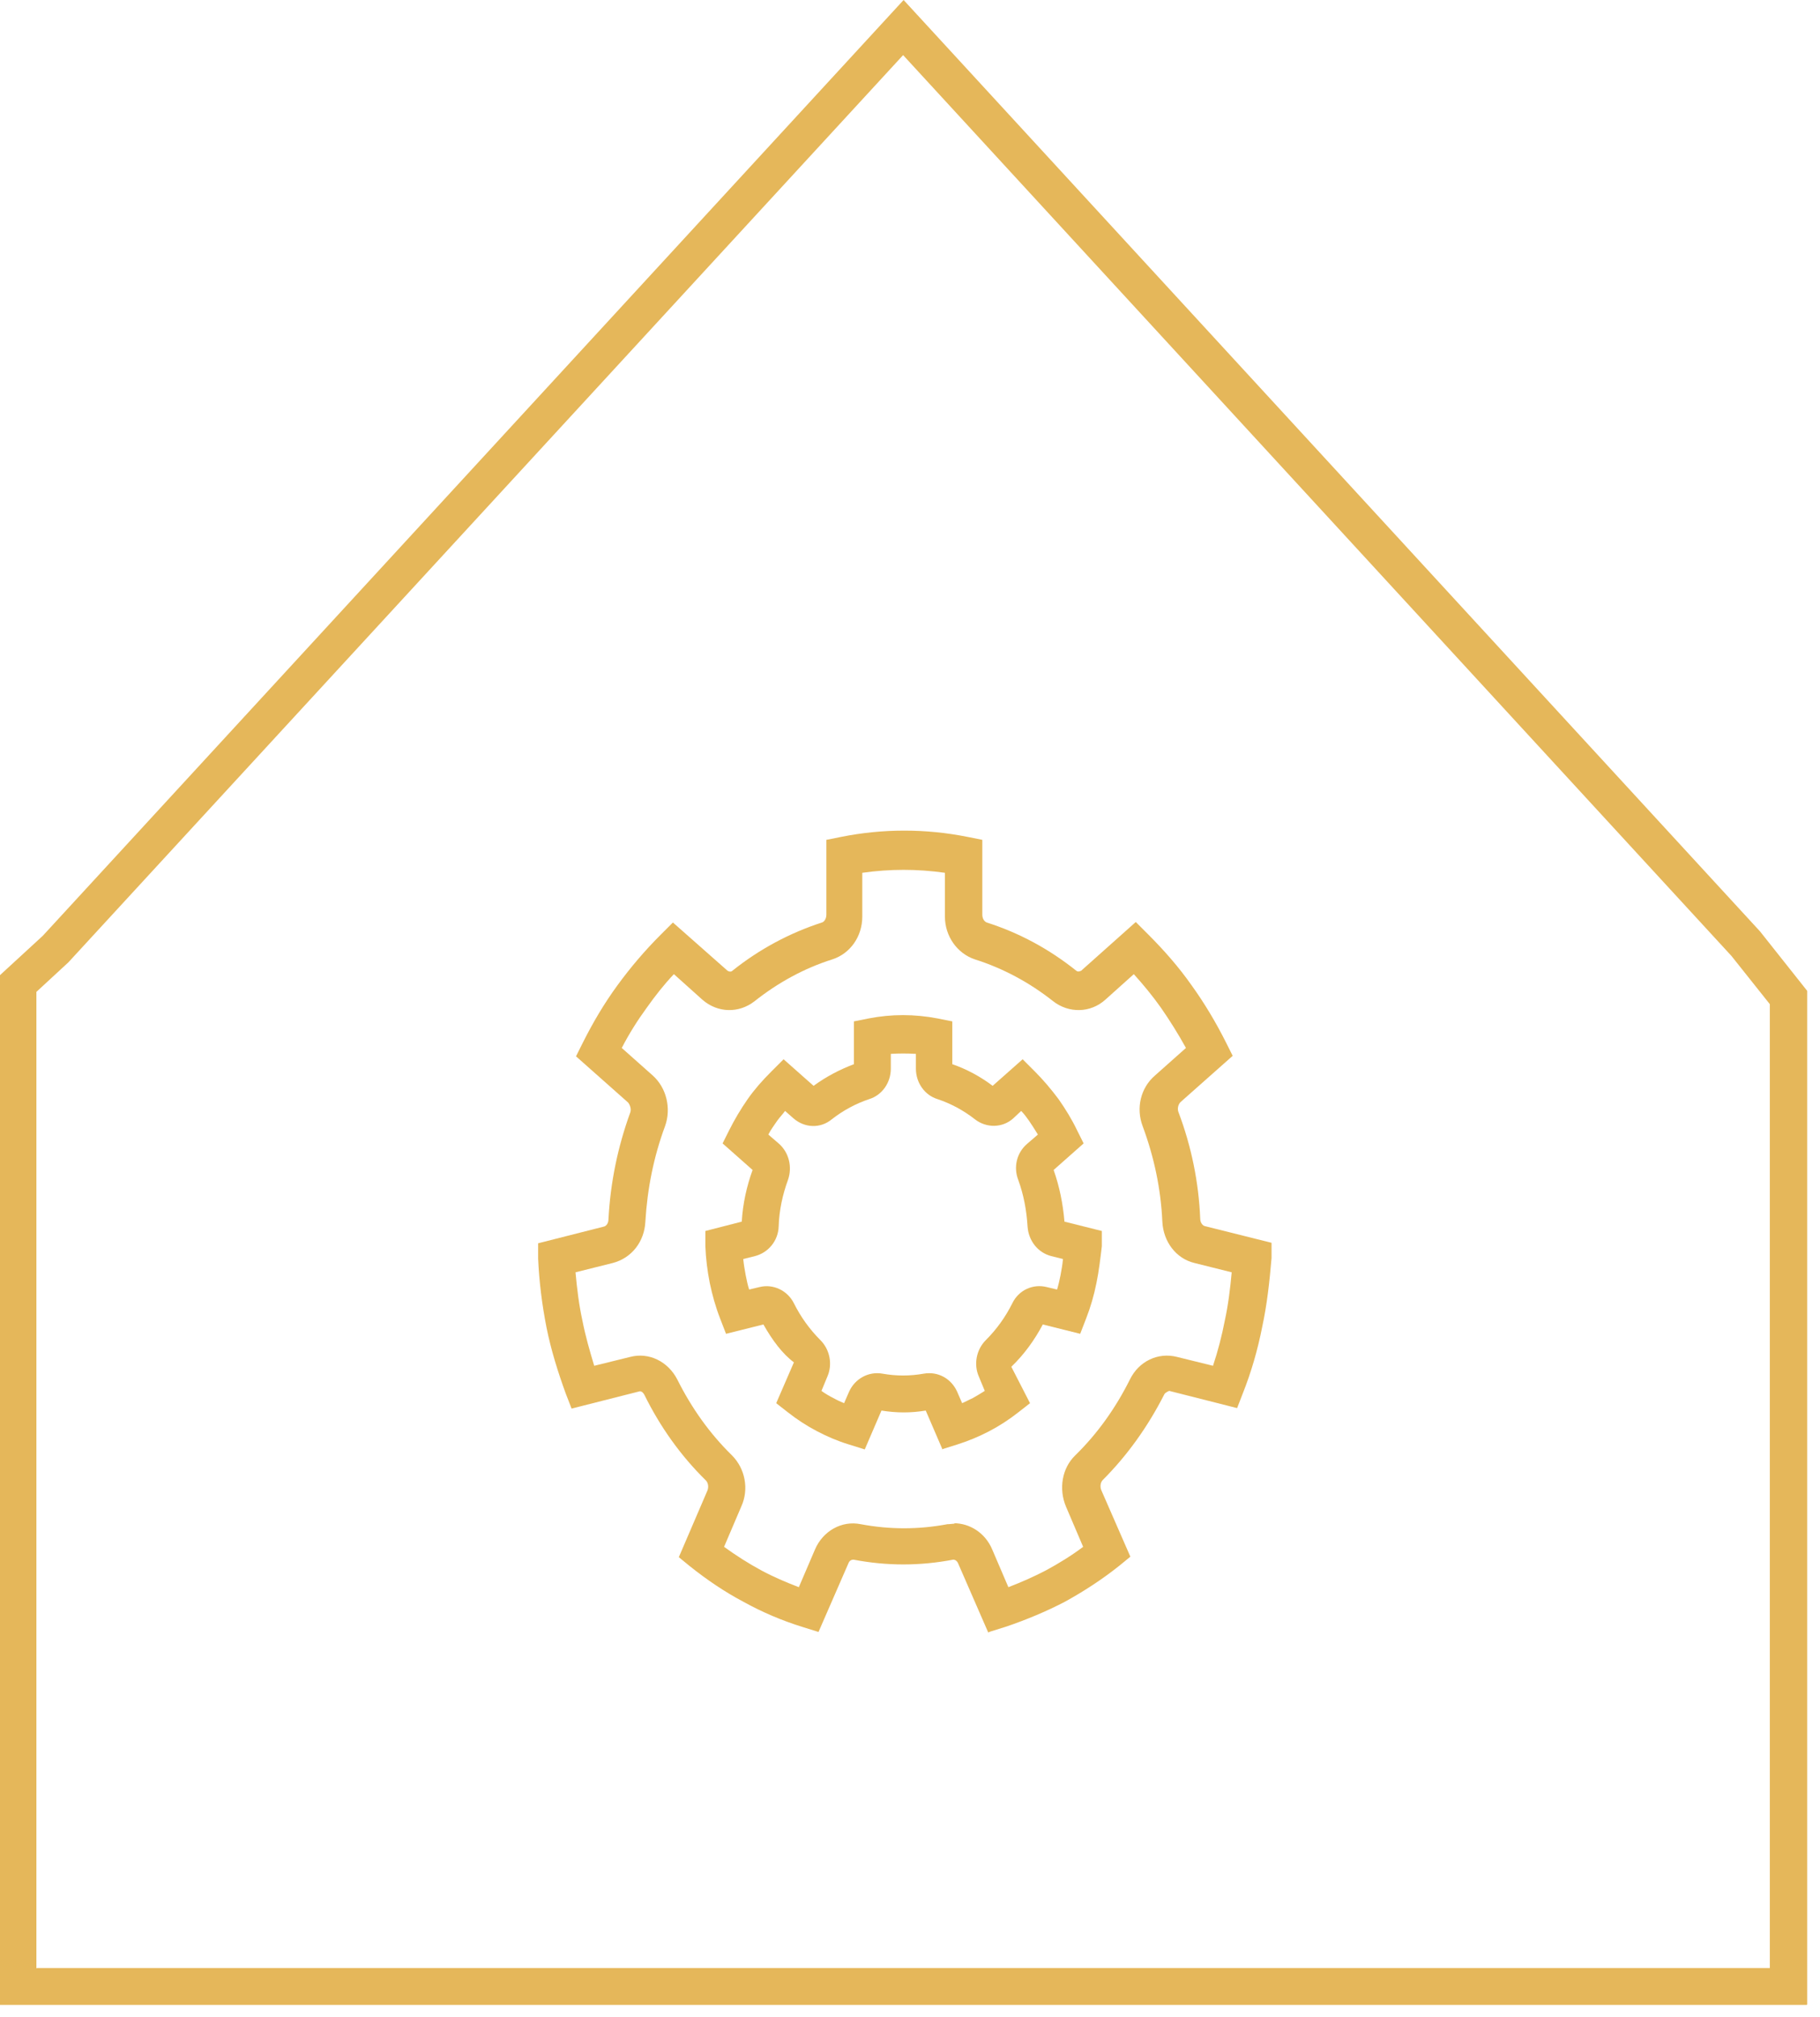 <?xml version="1.0" encoding="UTF-8"?>
<svg xmlns="http://www.w3.org/2000/svg" width="37" height="41" viewBox="0 0 37 41" fill="none">
  <path d="M20.09 33.18L19.48 31.78C19.46 31.73 19.42 31.7 19.38 31.7C18.7 31.83 18.03 31.83 17.35 31.7C17.31 31.7 17.27 31.72 17.25 31.77L16.64 33.17L16.32 33.07C15.9 32.94 15.5 32.77 15.12 32.56C14.74 32.36 14.37 32.11 14.02 31.83L13.8 31.65L14.38 30.3C14.41 30.23 14.4 30.14 14.35 30.09C13.84 29.59 13.42 29 13.1 28.35C13.08 28.31 13.04 28.27 13 28.28L11.62 28.63L11.5 28.32C11.34 27.88 11.2 27.43 11.11 26.98C11.02 26.52 10.96 26.05 10.94 25.58V25.27L12.28 24.93C12.32 24.92 12.37 24.87 12.37 24.78C12.41 24.03 12.56 23.31 12.81 22.62C12.84 22.55 12.81 22.46 12.77 22.41L11.71 21.47L11.84 21.21C12.05 20.79 12.28 20.4 12.55 20.03C12.82 19.66 13.11 19.32 13.43 19L13.68 18.75L14.79 19.73C14.79 19.73 14.85 19.77 14.89 19.73C15.44 19.29 16.06 18.96 16.71 18.75C16.75 18.74 16.8 18.68 16.8 18.59V17.07L17.1 17.01C17.95 16.84 18.82 16.84 19.67 17.01L19.97 17.07V18.59C19.97 18.67 20.01 18.73 20.06 18.75C20.72 18.96 21.33 19.29 21.88 19.73C21.92 19.76 21.95 19.74 21.98 19.73L23.09 18.74L23.34 18.99C23.66 19.31 23.96 19.65 24.22 20.02C24.48 20.38 24.72 20.78 24.93 21.2L25.06 21.46L24 22.4C23.95 22.45 23.93 22.54 23.96 22.61C24.22 23.3 24.37 24.03 24.4 24.77C24.4 24.85 24.45 24.91 24.49 24.92L25.85 25.26V25.57C25.81 26.04 25.76 26.51 25.66 26.97C25.57 27.43 25.44 27.88 25.27 28.31L25.15 28.62L23.77 28.27C23.77 28.27 23.69 28.3 23.67 28.34C23.34 28.99 22.92 29.58 22.42 30.08C22.37 30.13 22.36 30.22 22.39 30.29L22.98 31.64L22.76 31.82C22.41 32.1 22.04 32.34 21.66 32.55C21.28 32.75 20.87 32.92 20.46 33.06L20.14 33.16L20.09 33.18ZM19.39 30.96C19.72 30.96 20.03 31.16 20.17 31.49L20.5 32.26C20.76 32.16 21.01 32.05 21.26 31.92C21.52 31.78 21.78 31.62 22.02 31.44L21.67 30.62C21.52 30.26 21.59 29.84 21.86 29.58C22.31 29.14 22.68 28.62 22.97 28.04C23.15 27.67 23.54 27.48 23.93 27.58L24.66 27.76C24.76 27.46 24.84 27.15 24.9 26.84C24.97 26.52 25.01 26.19 25.04 25.86L24.28 25.67C23.91 25.58 23.65 25.24 23.63 24.83C23.6 24.16 23.46 23.51 23.23 22.89C23.09 22.52 23.19 22.11 23.48 21.86L24.11 21.3C23.95 21.01 23.78 20.74 23.6 20.48C23.43 20.24 23.24 20.01 23.05 19.8L22.47 20.32C22.17 20.59 21.73 20.6 21.41 20.35C20.93 19.97 20.39 19.68 19.82 19.5C19.46 19.38 19.21 19.03 19.21 18.63V17.74C18.65 17.66 18.09 17.66 17.53 17.74V18.63C17.53 19.03 17.29 19.38 16.92 19.5C16.35 19.68 15.82 19.97 15.34 20.35C15.02 20.6 14.59 20.59 14.28 20.32L13.7 19.8C13.5 20.01 13.32 20.24 13.15 20.48C12.96 20.74 12.79 21.01 12.64 21.3L13.27 21.86C13.55 22.11 13.65 22.53 13.52 22.89C13.29 23.51 13.16 24.16 13.12 24.83C13.1 25.24 12.84 25.57 12.46 25.67L11.7 25.86C11.73 26.19 11.77 26.52 11.84 26.84C11.9 27.15 11.99 27.46 12.08 27.76L12.81 27.58C13.19 27.48 13.58 27.67 13.77 28.04C14.06 28.62 14.43 29.14 14.88 29.58C15.15 29.85 15.23 30.27 15.07 30.62L14.72 31.44C14.97 31.62 15.22 31.78 15.48 31.92C15.72 32.05 15.98 32.16 16.24 32.26L16.57 31.49C16.73 31.12 17.11 30.9 17.5 30.98C18.09 31.09 18.67 31.09 19.26 30.98C19.31 30.98 19.36 30.97 19.41 30.97L19.39 30.96Z" fill="#E5B75A"></path>
  <path d="M19.16 29.46L18.82 28.67C18.52 28.72 18.23 28.72 17.92 28.67L17.58 29.46L17.26 29.36C17.03 29.29 16.82 29.2 16.61 29.09C16.4 28.98 16.2 28.85 16.01 28.7L15.78 28.52L16.14 27.69C15.91 27.52 15.7 27.24 15.52 26.92L14.76 27.11L14.64 26.8C14.55 26.57 14.48 26.32 14.43 26.08C14.38 25.83 14.35 25.58 14.34 25.33V25.02L15.08 24.83C15.1 24.47 15.18 24.11 15.3 23.78L14.69 23.24L14.82 22.98C14.93 22.76 15.06 22.54 15.2 22.34C15.34 22.14 15.5 21.96 15.68 21.78L15.93 21.53L16.54 22.07C16.8 21.88 17.07 21.74 17.36 21.63V20.76L17.66 20.7C18.12 20.61 18.59 20.61 19.06 20.7L19.36 20.76V21.63C19.65 21.73 19.93 21.88 20.18 22.07L20.79 21.53L21.04 21.78C21.21 21.95 21.37 22.14 21.52 22.34C21.66 22.54 21.79 22.75 21.9 22.98L22.03 23.24L21.42 23.78C21.54 24.12 21.61 24.47 21.64 24.83L22.4 25.02V25.33C22.37 25.58 22.34 25.84 22.29 26.08C22.24 26.33 22.17 26.57 22.08 26.8L21.96 27.11L21.2 26.92C21.03 27.24 20.82 27.53 20.56 27.78L20.94 28.52L20.71 28.7C20.52 28.85 20.32 28.98 20.11 29.09C19.9 29.2 19.68 29.29 19.46 29.36L19.14 29.46H19.16ZM16.7 28.27C16.78 28.33 16.87 28.38 16.95 28.42C17.02 28.46 17.09 28.49 17.16 28.52L17.26 28.29C17.38 28.02 17.66 27.87 17.94 27.92C18.22 27.97 18.5 27.97 18.78 27.92C19.07 27.87 19.34 28.02 19.46 28.29L19.56 28.52C19.63 28.49 19.7 28.45 19.77 28.42C19.86 28.37 19.94 28.32 20.02 28.27L19.9 27.98C19.79 27.73 19.85 27.43 20.04 27.24C20.26 27.02 20.44 26.77 20.58 26.49C20.71 26.22 21 26.09 21.28 26.16L21.49 26.21C21.52 26.11 21.54 26.02 21.56 25.92C21.58 25.81 21.6 25.7 21.61 25.59L21.37 25.53C21.1 25.46 20.91 25.22 20.89 24.93C20.87 24.6 20.81 24.28 20.7 23.98C20.6 23.72 20.67 23.43 20.88 23.25L21.1 23.06C21.04 22.96 20.98 22.87 20.92 22.78C20.87 22.71 20.82 22.64 20.76 22.58L20.6 22.73C20.38 22.93 20.05 22.93 19.82 22.75C19.59 22.57 19.33 22.43 19.06 22.34C18.8 22.26 18.62 22.01 18.62 21.72V21.42C18.45 21.41 18.28 21.41 18.11 21.42V21.72C18.11 22.01 17.93 22.26 17.67 22.34C17.4 22.43 17.14 22.57 16.91 22.75C16.68 22.94 16.36 22.93 16.13 22.73L15.96 22.58C15.91 22.65 15.85 22.71 15.8 22.78C15.74 22.87 15.67 22.96 15.62 23.06L15.84 23.25C16.04 23.43 16.11 23.72 16.02 23.98C15.91 24.28 15.84 24.6 15.83 24.93C15.82 25.22 15.62 25.46 15.35 25.53L15.11 25.59C15.12 25.7 15.14 25.81 15.16 25.92C15.18 26.02 15.2 26.12 15.23 26.21L15.44 26.16C15.72 26.09 16.01 26.23 16.14 26.49C16.28 26.77 16.46 27.02 16.68 27.24C16.87 27.43 16.93 27.73 16.82 27.98L16.7 28.27Z" fill="#E5B75A"></path>
  <path d="M36.73 40.75H0V19.82L0.87 19.02L18.37 0L35.78 18.93L36.74 20.14V40.74L36.73 40.75ZM0.75 40H35.98V20.41L35.2 19.43L18.36 1.12L1.39 19.56L0.74 20.16V40.01L0.75 40Z" fill="#E5B75A"></path>
</svg>

